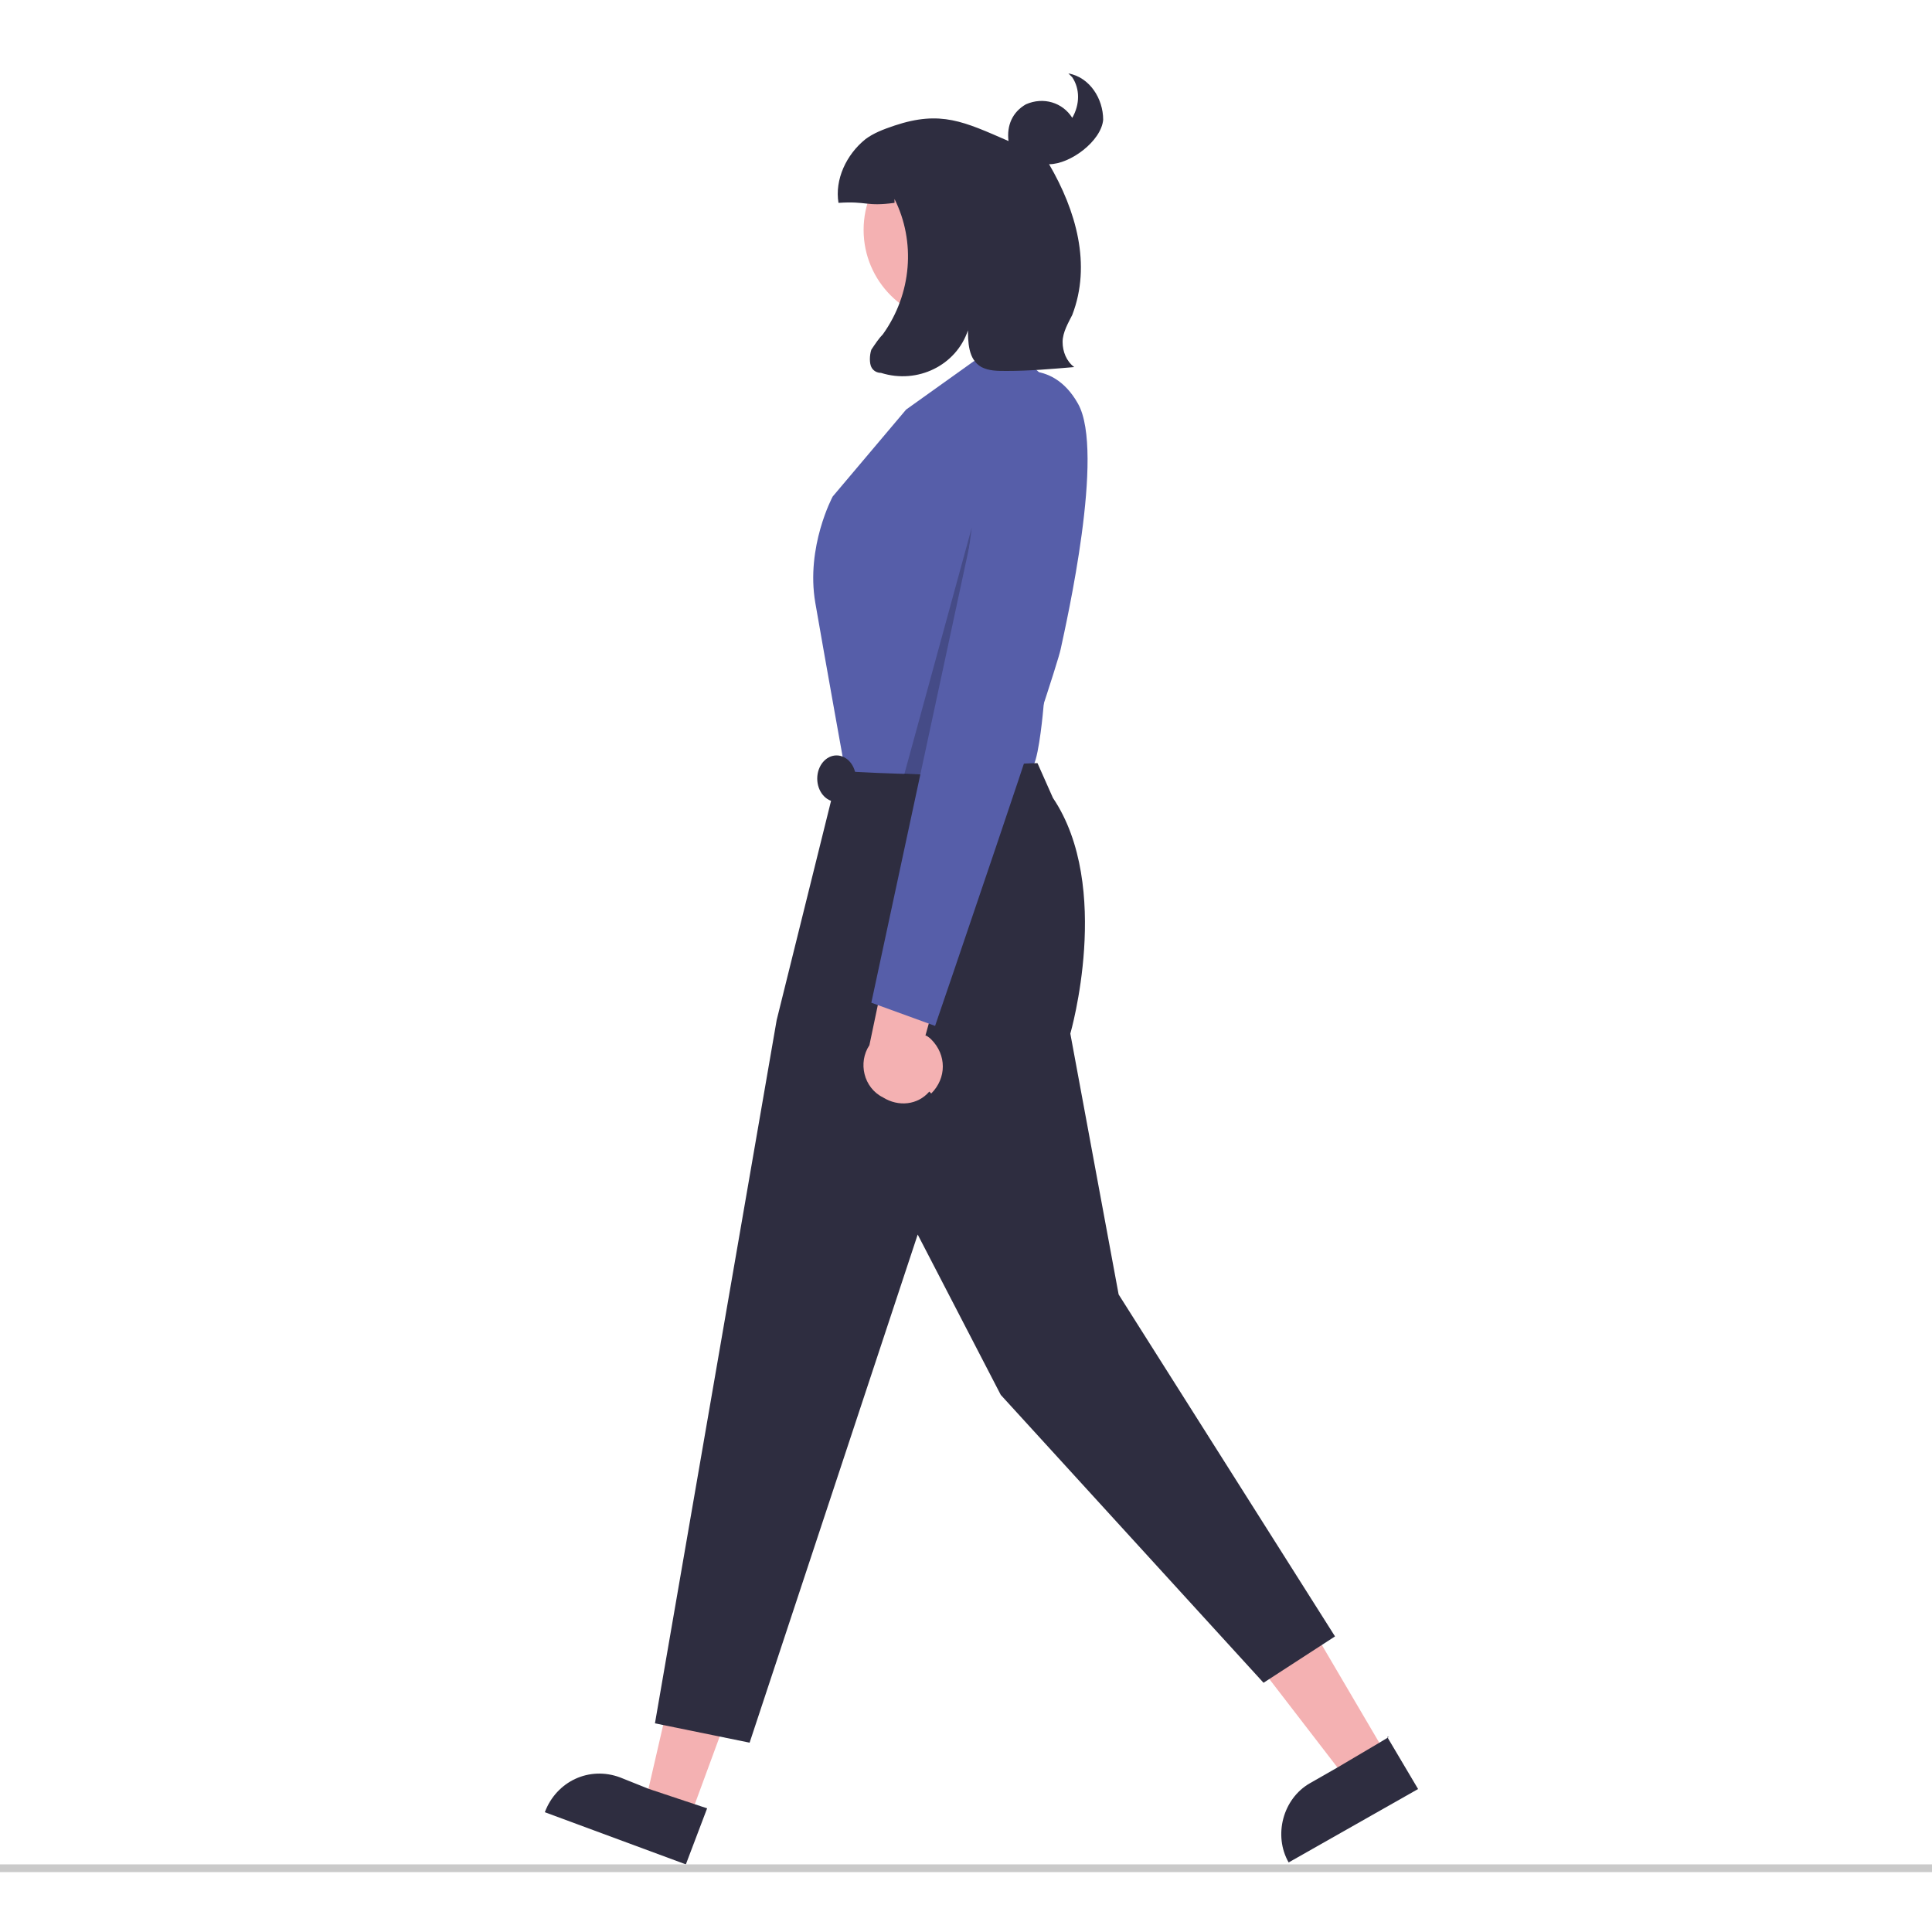 <?xml version="1.0" encoding="UTF-8"?>
<svg id="_レイヤー_1" data-name="レイヤー_1" xmlns="http://www.w3.org/2000/svg" version="1.1" viewBox="0 0 100 100">
  <!-- Generator: Adobe Illustrator 29.1.0, SVG Export Plug-In . SVG Version: 2.1.0 Build 142)  -->
  <defs>
    <style>
      .st0 {
        fill: #565ea9;
      }

      .st1 {
        fill: #040000;
        isolation: isolate;
        opacity: .2;
      }

      .st2 {
        fill: #2e2d40;
      }

      .st3 {
        fill: #cacaca;
      }

      .st4 {
        fill: #f4b1b2;
      }
    </style>
  </defs>
  <polygon class="st4" points="35.7 94.1 33.4 93.3 35.5 84.2 38.9 85.4 35.7 94.1"/>
  <path class="st2" d="M36,93.4l-2.4-.8-1.5-.6c-1.6-.6-3.3.2-3.9,1.8,0,0,0,0,0,0h0c0,0,7.3,2.7,7.3,2.7l1.1-2.9-.6-.2Z"/>
  <polygon class="st4" points="71.8 90.9 69.7 92.1 64 84.7 67.1 82.9 71.8 90.9"/>
  <path class="st2" d="M71.9,89.9l-.5.3-2.2,1.3-1.4.8c-1.4.8-1.9,2.7-1.1,4.1,0,0,0,0,0,0h0c0,0,6.7-3.8,6.7-3.8l-1.6-2.7Z"/>
  <circle class="st4" cx="49.5" cy="11.9" r="4.8"/>
  <path class="st0" d="M51.4,18.4l-1,.3-3.5,2.5-3.8,4.5s-1.4,2.6-.9,5.5,1.6,9,1.6,9c0,0,9.4,0,9.7-.6s.5-2.9.5-2.9l1.4-15.3s-1.6-2.6-2.4-2.6c-.6,0-1.1-.2-1.6-.5Z"/>
  <path class="st2" d="M53.7,39.5s-1.8,0-3,.4-7.3,0-7.3,0l-3.2,12.9-6.3,36.4,4.9,1,8.7-26.3,4.3,8.3,13.6,14.9,3.7-2.4-11.2-17.7-2.5-13.5s2.2-7.6-.9-12.2l-.8-1.8Z"/>
  <polygon class="st1" points="50.3 27.3 48.6 40 46.8 40.1 50.3 27.3"/>
  <ellipse class="st2" cx="43.3" cy="40.3" rx="1" ry="1.2"/>
  <path class="st4" d="M48.2,56.6c.8-.8.8-2,0-2.8,0,0-.2-.2-.3-.2l1.9-6.8-3.5,1.1-1.3,6.2c-.6.9-.3,2.2.7,2.7.8.5,1.8.4,2.4-.3h0Z"/>
  <path class="st0" d="M52.1,19.4s2.3-1,3.7,1.5-.6,11.3-.9,12.7-6.5,19.5-6.5,19.5l-3.3-1.2,7-32.6Z"/>
  <path class="st2" d="M55.5,4c.4.6.4,1.4,0,2.1-.5-.8-1.5-1.1-2.4-.7-.7.4-1,1.1-.9,1.9-2.3-1-3.5-1.6-5.9-.8-.6.2-1.1.4-1.5.7-1,.8-1.6,2.1-1.4,3.3,1.5-.1,1.4.2,2.9,0v-.2c1.1,2.2.9,4.9-.6,7-.2.2-.4.5-.6.8-.1.3-.1.7,0,.9.1.2.3.3.5.3,1.9.6,3.9-.4,4.5-2.2,0,0,0-.1,0-.2,0,.8,0,1.7.7,2.1.4.2.8.2,1.3.2,1.2,0,2.3-.1,3.5-.2-.4-.3-.6-.8-.6-1.3,0-.5.3-1,.5-1.4,1-2.6.2-5.4-1.2-7.8,1.1,0,2.7-1.2,2.8-2.3,0-1.1-.7-2.2-1.8-2.4Z"/>
  <rect class="st3" x="-34.6" y="96.5" width="142.9" height=".4"/>
</svg>